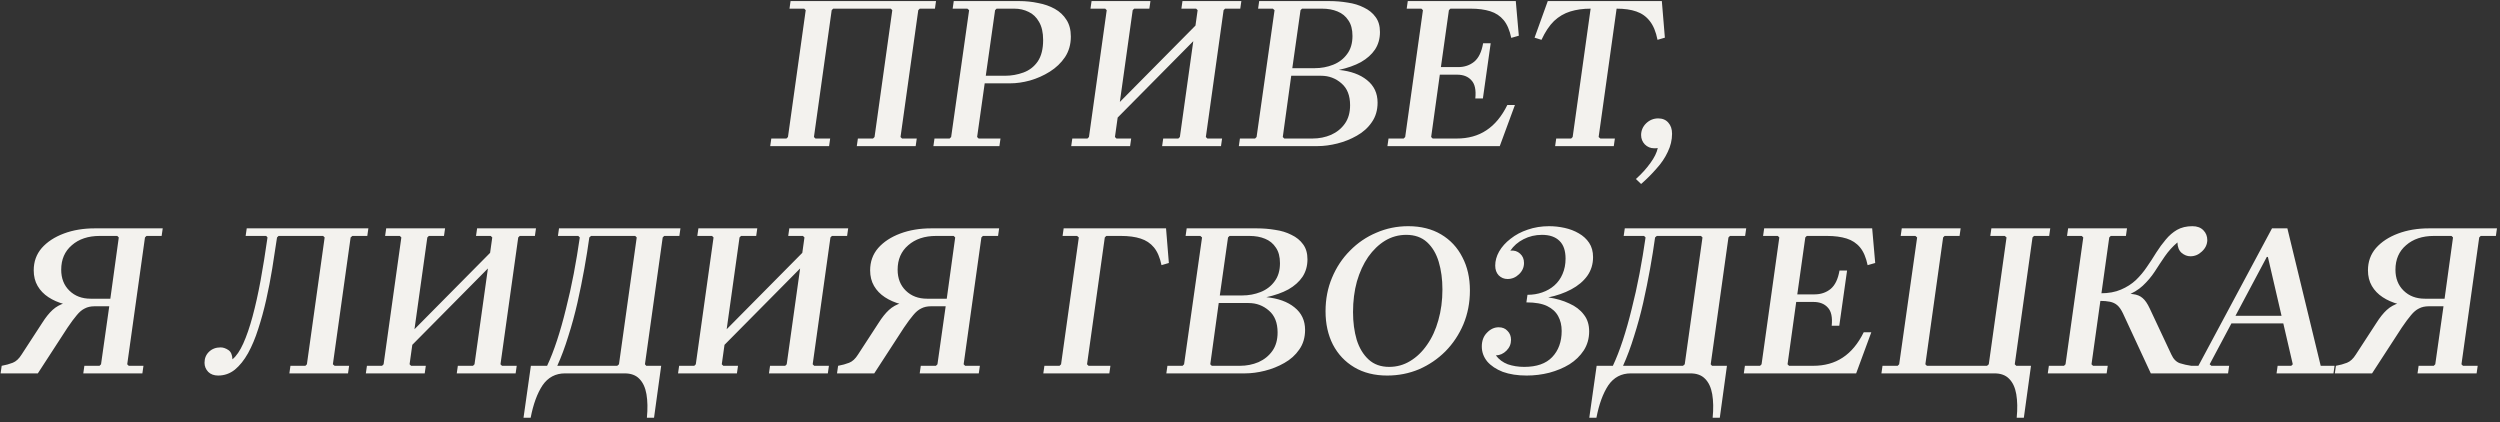 <?xml version="1.0" encoding="UTF-8"?> <svg xmlns="http://www.w3.org/2000/svg" width="462" height="78" viewBox="0 0 462 78" fill="none"><rect x="0" y="0" width="462" height="78" fill="#333333" stroke="none"/> <path d="M150.416 0.2H165.216V1.6H150.416V0.2ZM153.976 1.6L153.696 1.88L150.416 25.32L150.696 25.6H153.416L153.216 27H142.336L142.536 25.6H145.336L145.616 25.32L148.896 1.88L148.616 1.6H145.896L146.096 0.2H156.976L156.776 1.6H153.976ZM169.976 1.6L169.696 1.88L166.416 25.32L166.696 25.6H169.416L169.216 27H158.336L158.536 25.6H161.336L161.616 25.32L164.896 1.88L164.616 1.6H161.896L162.096 0.2H172.976L172.776 1.6H169.976ZM172.492 27L172.692 25.6H175.492L175.772 25.32L179.092 1.88L178.772 1.6H176.052L176.252 0.2H188.372C189.572 0.2 190.732 0.32 191.852 0.56C192.999 0.773 194.025 1.133 194.932 1.64C195.839 2.147 196.559 2.827 197.092 3.68C197.625 4.507 197.892 5.533 197.892 6.76C197.892 8.2 197.532 9.467 196.812 10.56C196.092 11.627 195.159 12.52 194.012 13.24C192.865 13.96 191.639 14.507 190.332 14.88C189.052 15.227 187.839 15.4 186.692 15.4H181.972L180.572 25.32L180.852 25.6H184.892L184.692 27H172.492ZM182.172 14H185.732C186.905 14 188.039 13.8 189.132 13.4C190.225 13 191.105 12.32 191.772 11.36C192.439 10.373 192.772 9.053 192.772 7.4C192.772 6.013 192.519 4.893 192.012 4.04C191.532 3.187 190.892 2.573 190.092 2.2C189.292 1.8 188.412 1.6 187.452 1.6H184.172L183.892 1.88L182.172 14ZM205.441 22.84L205.801 20L221.721 3.92L221.361 6.76L205.441 22.84ZM209.601 1.6L209.321 1.88L206.041 25.32L206.321 25.6H209.041L208.841 27H197.961L198.161 25.6H200.961L201.241 25.32L204.521 1.88L204.241 1.6H201.521L201.721 0.2H212.601L212.401 1.6H209.601ZM226.401 1.6L226.121 1.88L222.841 25.32L223.121 25.6H225.841L225.641 27H214.761L214.961 25.6H217.761L218.041 25.32L221.321 1.88L221.041 1.6H218.321L218.521 0.2H229.401L229.201 1.6H226.401ZM247.417 12.92C249.604 13.133 251.337 13.76 252.617 14.8C253.924 15.84 254.577 17.227 254.577 18.96C254.577 20.373 254.217 21.587 253.497 22.6C252.804 23.613 251.884 24.44 250.737 25.08C249.617 25.72 248.417 26.2 247.137 26.52C245.857 26.84 244.644 27 243.497 27H228.937L229.137 25.6H231.937L232.217 25.32L235.537 1.88L235.217 1.6H232.497L232.697 0.2H245.657C246.831 0.2 247.964 0.293 249.057 0.48C250.177 0.64 251.177 0.947 252.057 1.4C252.964 1.827 253.684 2.413 254.217 3.16C254.751 3.88 255.017 4.8 255.017 5.92C255.017 7.147 254.711 8.227 254.097 9.16C253.484 10.067 252.617 10.84 251.497 11.48C250.377 12.093 249.017 12.573 247.417 12.92ZM240.617 1.6L240.337 1.88L238.817 12.6H242.937C244.164 12.6 245.311 12.387 246.377 11.96C247.444 11.533 248.297 10.88 248.937 10C249.604 9.12 249.937 8 249.937 6.64C249.937 5.44 249.684 4.48 249.177 3.76C248.697 3.013 248.031 2.467 247.177 2.12C246.351 1.773 245.391 1.6 244.297 1.6H240.617ZM242.537 25.6C243.764 25.6 244.911 25.373 245.977 24.92C247.044 24.44 247.897 23.747 248.537 22.84C249.177 21.933 249.497 20.8 249.497 19.44C249.497 17.653 248.964 16.307 247.897 15.4C246.831 14.467 245.577 14 244.137 14H238.617L237.057 25.32L237.337 25.6H242.537ZM278.558 19.4H279.958L277.158 27H256.398L256.598 25.6H259.398L259.678 25.32L262.958 1.88L262.678 1.6H259.958L260.158 0.2H280.118L280.678 6.6L279.278 7C278.985 5.587 278.518 4.493 277.878 3.72C277.238 2.947 276.411 2.4 275.398 2.08C274.385 1.76 273.171 1.6 271.758 1.6H268.038L267.758 1.88L266.278 12.4H269.478C270.625 12.4 271.611 12.067 272.438 11.4C273.265 10.707 273.811 9.573 274.078 8H275.478L274.038 18.2H272.638C272.798 16.627 272.558 15.507 271.918 14.84C271.305 14.147 270.425 13.8 269.278 13.8H266.078L264.478 25.32L264.758 25.6H269.198C271.331 25.6 273.158 25.093 274.678 24.08C276.225 23.067 277.518 21.507 278.558 19.4ZM307.108 0.2L307.668 6.96L306.308 7.36C306.014 5.867 305.534 4.707 304.868 3.88C304.228 3.053 303.401 2.467 302.388 2.12C301.401 1.773 300.188 1.6 298.748 1.6L295.428 25.32L295.748 25.6H298.428L298.228 27H287.388L287.588 25.6H290.348L290.628 25.32L293.948 1.6C292.561 1.6 291.308 1.773 290.188 2.12C289.068 2.467 288.068 3.053 287.188 3.88C286.334 4.707 285.561 5.867 284.868 7.36L283.588 6.96L286.028 0.2H307.108ZM306.437 21.88C307.237 21.88 307.864 22.147 308.317 22.68C308.77 23.187 308.997 23.867 308.997 24.72C308.997 25.867 308.73 26.987 308.197 28.08C307.69 29.173 306.997 30.2 306.117 31.16C305.264 32.147 304.317 33.093 303.277 34L302.317 33.08C303.384 32.12 304.277 31.133 304.997 30.12C305.717 29.133 306.17 28.213 306.357 27.36C306.25 27.387 306.13 27.4 305.997 27.4C305.89 27.4 305.784 27.4 305.677 27.4C305.01 27.4 304.437 27.16 303.957 26.68C303.504 26.2 303.277 25.627 303.277 24.96C303.277 24.133 303.584 23.413 304.197 22.8C304.837 22.187 305.584 21.88 306.437 21.88ZM15.391 69L15.591 67.6H18.391L18.671 67.32L20.191 56.6H15.311C14.111 56.6 12.964 56.467 11.871 56.2C10.777 55.907 9.804 55.48 8.951 54.92C8.097 54.36 7.431 53.667 6.951 52.84C6.471 52.013 6.231 51.053 6.231 49.96C6.231 48.36 6.724 46.987 7.711 45.84C8.724 44.693 10.084 43.8 11.791 43.16C13.497 42.52 15.404 42.2 17.511 42.2H30.071L29.871 43.6H27.071L26.791 43.88L23.511 67.32L23.791 67.6H26.511L26.311 69H15.391ZM0.111 69L0.311 67.6C1.057 67.467 1.737 67.28 2.351 67.04C2.964 66.8 3.511 66.293 3.991 65.52L7.791 59.68C8.431 58.667 9.071 57.867 9.711 57.28C10.351 56.693 11.111 56.267 11.991 56C12.897 55.733 14.044 55.6 15.431 55.6H18.391L17.471 56.6C16.777 56.6 16.177 56.733 15.671 57C15.164 57.24 14.671 57.653 14.191 58.24C13.711 58.8 13.137 59.573 12.471 60.56L6.991 69H0.111ZM16.751 55.2H20.391L21.951 43.88L21.671 43.6H18.431C16.297 43.6 14.577 44.173 13.271 45.32C11.964 46.44 11.311 47.947 11.311 49.84C11.311 51.44 11.817 52.733 12.831 53.72C13.844 54.707 15.151 55.2 16.751 55.2ZM45.395 43.6L45.595 42.2H61.555L61.355 43.6H45.395ZM40.315 69.4C39.542 69.4 38.928 69.173 38.475 68.72C38.022 68.24 37.795 67.68 37.795 67.04C37.795 66.213 38.075 65.533 38.635 65C39.195 64.467 39.902 64.2 40.755 64.2C41.235 64.2 41.715 64.36 42.195 64.68C42.675 65 42.928 65.573 42.955 66.4C43.675 65.813 44.342 64.84 44.955 63.48C45.568 62.12 46.142 60.453 46.675 58.48C47.208 56.507 47.702 54.293 48.155 51.84C48.608 49.36 49.035 46.707 49.435 43.88L49.195 43.6H51.475L51.195 43.88C50.928 45.72 50.635 47.627 50.315 49.6C49.995 51.573 49.622 53.507 49.195 55.4C48.768 57.293 48.275 59.093 47.715 60.8C47.182 62.48 46.555 63.973 45.835 65.28C45.115 66.56 44.302 67.573 43.395 68.32C42.488 69.04 41.462 69.4 40.315 69.4ZM65.115 43.6L64.795 43.88L61.515 67.32L61.835 67.6H64.515L64.315 69H53.475L53.675 67.6H56.435L56.715 67.32L59.995 43.88L59.715 43.6H57.035L57.235 42.2H68.075L67.875 43.6H65.115ZM75.089 64.84L75.449 62L91.369 45.92L91.009 48.76L75.089 64.84ZM79.249 43.6L78.969 43.88L75.689 67.32L75.969 67.6H78.689L78.489 69H67.609L67.809 67.6H70.609L70.889 67.32L74.169 43.88L73.889 43.6H71.169L71.369 42.2H82.249L82.049 43.6H79.249ZM96.049 43.6L95.769 43.88L92.489 67.32L92.769 67.6H95.489L95.289 69H84.409L84.609 67.6H87.409L87.689 67.32L90.969 43.88L90.689 43.6H87.969L88.169 42.2H99.049L98.849 43.6H96.049ZM96.746 77.2L98.106 67.6H101.106C101.746 66.24 102.359 64.667 102.946 62.88C103.532 61.093 104.079 59.16 104.586 57.08C105.119 55 105.599 52.84 106.026 50.6C106.452 48.36 106.826 46.12 107.146 43.88L106.866 43.6H103.106L103.306 42.2H125.746L125.546 43.6H122.746L122.466 43.88L119.186 67.32L119.426 67.6H122.186L120.866 77.2H119.546C119.706 75.547 119.679 74.093 119.466 72.84C119.252 71.613 118.812 70.667 118.146 70C117.506 69.333 116.599 69 115.426 69H104.426C102.666 69 101.279 69.733 100.266 71.2C99.279 72.693 98.546 74.693 98.066 77.2H96.746ZM102.986 67.6H114.066L114.386 67.32L117.666 43.88L117.386 43.6H109.226L108.906 43.88C108.666 45.64 108.359 47.56 107.986 49.64C107.612 51.72 107.186 53.827 106.706 55.96C106.226 58.067 105.666 60.12 105.026 62.12C104.412 64.12 103.732 65.947 102.986 67.6ZM132.784 64.84L133.144 62L149.064 45.92L148.704 48.76L132.784 64.84ZM136.944 43.6L136.664 43.88L133.384 67.32L133.664 67.6H136.384L136.184 69H125.304L125.504 67.6H128.304L128.584 67.32L131.864 43.88L131.584 43.6H128.864L129.064 42.2H139.944L139.744 43.6H136.944ZM153.744 43.6L153.464 43.88L150.184 67.32L150.464 67.6H153.184L152.984 69H142.104L142.304 67.6H145.104L145.384 67.32L148.664 43.88L148.384 43.6H145.664L145.864 42.2H156.744L156.544 43.6H153.744ZM169.961 69L170.161 67.6H172.961L173.241 67.32L174.761 56.6H169.881C168.681 56.6 167.534 56.467 166.441 56.2C165.348 55.907 164.374 55.48 163.521 54.92C162.668 54.36 162.001 53.667 161.521 52.84C161.041 52.013 160.801 51.053 160.801 49.96C160.801 48.36 161.294 46.987 162.281 45.84C163.294 44.693 164.654 43.8 166.361 43.16C168.068 42.52 169.974 42.2 172.081 42.2H184.641L184.441 43.6H181.641L181.361 43.88L178.081 67.32L178.361 67.6H181.081L180.881 69H169.961ZM154.681 69L154.881 67.6C155.628 67.467 156.308 67.28 156.921 67.04C157.534 66.8 158.081 66.293 158.561 65.52L162.361 59.68C163.001 58.667 163.641 57.867 164.281 57.28C164.921 56.693 165.681 56.267 166.561 56C167.468 55.733 168.614 55.6 170.001 55.6H172.961L172.041 56.6C171.348 56.6 170.748 56.733 170.241 57C169.734 57.24 169.241 57.653 168.761 58.24C168.281 58.8 167.708 59.573 167.041 60.56L161.561 69H154.681ZM171.321 55.2H174.961L176.521 43.88L176.241 43.6H173.001C170.868 43.6 169.148 44.173 167.841 45.32C166.534 46.44 165.881 47.947 165.881 49.84C165.881 51.44 166.388 52.733 167.401 53.72C168.414 54.707 169.721 55.2 171.321 55.2ZM192.805 69L193.005 67.6H195.805L196.085 67.32L199.365 43.88L199.045 43.6H196.365L196.565 42.2H215.485L216.005 48.6L214.645 49C214.352 47.587 213.885 46.493 213.245 45.72C212.605 44.947 211.779 44.4 210.765 44.08C209.779 43.76 208.565 43.6 207.125 43.6H204.445L204.165 43.88L200.885 67.32L201.165 67.6H205.205L205.005 69H192.805ZM234.019 54.92C236.205 55.133 237.939 55.76 239.219 56.8C240.525 57.84 241.179 59.227 241.179 60.96C241.179 62.373 240.819 63.587 240.099 64.6C239.405 65.613 238.485 66.44 237.339 67.08C236.219 67.72 235.019 68.2 233.739 68.52C232.459 68.84 231.245 69 230.099 69H215.539L215.739 67.6H218.539L218.819 67.32L222.139 43.88L221.819 43.6H219.099L219.299 42.2H232.259C233.432 42.2 234.565 42.293 235.659 42.48C236.779 42.64 237.779 42.947 238.659 43.4C239.565 43.827 240.285 44.413 240.819 45.16C241.352 45.88 241.619 46.8 241.619 47.92C241.619 49.147 241.312 50.227 240.699 51.16C240.085 52.067 239.219 52.84 238.099 53.48C236.979 54.093 235.619 54.573 234.019 54.92ZM227.219 43.6L226.939 43.88L225.419 54.6H229.539C230.765 54.6 231.912 54.387 232.979 53.96C234.045 53.533 234.899 52.88 235.539 52C236.205 51.12 236.539 50 236.539 48.64C236.539 47.44 236.285 46.48 235.779 45.76C235.299 45.013 234.632 44.467 233.779 44.12C232.952 43.773 231.992 43.6 230.899 43.6H227.219ZM229.139 67.6C230.365 67.6 231.512 67.373 232.579 66.92C233.645 66.44 234.499 65.747 235.139 64.84C235.779 63.933 236.099 62.8 236.099 61.44C236.099 59.653 235.565 58.307 234.499 57.4C233.432 56.467 232.179 56 230.739 56H225.219L223.659 67.32L223.939 67.6H229.139ZM260.24 41.8C262.586 41.8 264.613 42.307 266.32 43.32C268.026 44.333 269.333 45.733 270.24 47.52C271.173 49.28 271.64 51.333 271.64 53.68C271.64 55.92 271.24 58 270.44 59.92C269.64 61.813 268.533 63.48 267.12 64.92C265.706 66.333 264.08 67.44 262.24 68.24C260.4 69.013 258.44 69.4 256.36 69.4C254.013 69.4 251.986 68.893 250.28 67.88C248.573 66.867 247.253 65.467 246.32 63.68C245.413 61.893 244.96 59.84 244.96 57.52C244.96 55.28 245.36 53.213 246.16 51.32C246.96 49.4 248.066 47.733 249.48 46.32C250.893 44.88 252.52 43.773 254.36 43C256.2 42.2 258.16 41.8 260.24 41.8ZM256.72 67.8C258.133 67.8 259.426 67.44 260.6 66.72C261.8 66 262.84 65 263.72 63.72C264.626 62.44 265.32 60.933 265.8 59.2C266.306 57.44 266.56 55.533 266.56 53.48C266.56 51.613 266.333 49.92 265.88 48.4C265.426 46.88 264.706 45.667 263.72 44.76C262.733 43.853 261.453 43.4 259.88 43.4C258.466 43.4 257.16 43.76 255.96 44.48C254.786 45.2 253.746 46.2 252.84 47.48C251.96 48.76 251.266 50.267 250.76 52C250.28 53.733 250.04 55.627 250.04 57.68C250.04 59.547 250.266 61.253 250.72 62.8C251.2 64.32 251.933 65.533 252.92 66.44C253.906 67.347 255.173 67.8 256.72 67.8ZM286.117 54.96C287.584 55.173 288.877 55.547 289.997 56.08C291.144 56.587 292.037 57.267 292.677 58.12C293.344 58.947 293.677 59.987 293.677 61.24C293.677 62.547 293.344 63.72 292.677 64.76C292.01 65.773 291.13 66.627 290.037 67.32C288.944 67.987 287.704 68.507 286.317 68.88C284.957 69.227 283.557 69.4 282.117 69.4C280.437 69.4 278.97 69.173 277.717 68.72C276.49 68.24 275.53 67.6 274.837 66.8C274.17 65.973 273.837 65.053 273.837 64.04C273.837 62.973 274.157 62.12 274.797 61.48C275.437 60.813 276.157 60.48 276.957 60.48C277.65 60.48 278.197 60.707 278.597 61.16C279.024 61.587 279.237 62.133 279.237 62.8C279.237 63.573 278.957 64.24 278.397 64.8C277.837 65.36 277.184 65.653 276.437 65.68C276.997 66.427 277.73 66.973 278.637 67.32C279.57 67.64 280.584 67.8 281.677 67.8C283.97 67.8 285.69 67.2 286.837 66C288.01 64.773 288.597 63.16 288.597 61.16C288.597 60.12 288.384 59.213 287.957 58.44C287.53 57.64 286.85 57.013 285.917 56.56C284.984 56.107 283.704 55.88 282.077 55.88L282.277 54.48C283.264 54.48 284.17 54.333 284.997 54.04C285.85 53.747 286.597 53.32 287.237 52.76C287.904 52.173 288.41 51.467 288.757 50.64C289.13 49.787 289.317 48.84 289.317 47.8C289.317 46.333 288.944 45.24 288.197 44.52C287.45 43.773 286.37 43.4 284.957 43.4C283.73 43.4 282.597 43.667 281.557 44.2C280.517 44.733 279.704 45.44 279.117 46.32C279.837 46.24 280.437 46.427 280.917 46.88C281.397 47.307 281.637 47.88 281.637 48.6C281.637 49.4 281.33 50.093 280.717 50.68C280.104 51.267 279.397 51.56 278.597 51.56C277.957 51.56 277.41 51.333 276.957 50.88C276.53 50.427 276.317 49.827 276.317 49.08C276.317 48.2 276.557 47.333 277.037 46.48C277.544 45.6 278.25 44.813 279.157 44.12C280.064 43.4 281.117 42.84 282.317 42.44C283.544 42.013 284.864 41.8 286.277 41.8C287.237 41.8 288.197 41.907 289.157 42.12C290.117 42.333 290.984 42.667 291.757 43.12C292.557 43.573 293.197 44.16 293.677 44.88C294.157 45.6 294.397 46.48 294.397 47.52C294.397 48.827 294.037 49.987 293.317 51C292.597 51.987 291.61 52.813 290.357 53.48C289.104 54.147 287.69 54.64 286.117 54.96ZM293.699 77.2L295.059 67.6H298.059C298.699 66.24 299.312 64.667 299.899 62.88C300.485 61.093 301.032 59.16 301.539 57.08C302.072 55 302.552 52.84 302.979 50.6C303.405 48.36 303.779 46.12 304.099 43.88L303.819 43.6H300.059L300.259 42.2H322.699L322.499 43.6H319.699L319.419 43.88L316.139 67.32L316.379 67.6H319.139L317.819 77.2H316.499C316.659 75.547 316.632 74.093 316.419 72.84C316.205 71.613 315.765 70.667 315.099 70C314.459 69.333 313.552 69 312.379 69H301.379C299.619 69 298.232 69.733 297.219 71.2C296.232 72.693 295.499 74.693 295.019 77.2H293.699ZM299.939 67.6H311.019L311.339 67.32L314.619 43.88L314.339 43.6H306.179L305.859 43.88C305.619 45.64 305.312 47.56 304.939 49.64C304.565 51.72 304.139 53.827 303.659 55.96C303.179 58.067 302.619 60.12 301.979 62.12C301.365 64.12 300.685 65.947 299.939 67.6ZM344.418 61.4H345.818L343.018 69H322.258L322.458 67.6H325.258L325.538 67.32L328.818 43.88L328.538 43.6H325.818L326.018 42.2H345.978L346.538 48.6L345.138 49C344.844 47.587 344.378 46.493 343.738 45.72C343.098 44.947 342.271 44.4 341.258 44.08C340.244 43.76 339.031 43.6 337.618 43.6H333.898L333.618 43.88L332.138 54.4H335.338C336.484 54.4 337.471 54.067 338.298 53.4C339.124 52.707 339.671 51.573 339.938 50H341.338L339.898 60.2H338.498C338.658 58.627 338.418 57.507 337.778 56.84C337.164 56.147 336.284 55.8 335.138 55.8H331.938L330.338 67.32L330.618 67.6H335.058C337.191 67.6 339.018 67.093 340.538 66.08C342.084 65.067 343.378 63.507 344.418 61.4ZM347.687 69L347.887 67.6H350.687L350.967 67.32L354.287 43.88L353.967 43.6H351.247L351.447 42.2H362.327L362.127 43.6H359.367L359.087 43.88L355.807 67.32L356.087 67.6H367.207L367.527 67.32L370.807 43.88L370.487 43.6H367.807L368.007 42.2H378.887L378.687 43.6H375.887L375.607 43.88L372.327 67.32L372.607 67.6H375.327L375.127 69H347.687ZM368.767 67.6H375.327L374.007 77.2H372.687C372.847 75.547 372.821 74.093 372.607 72.84C372.394 71.613 371.954 70.667 371.287 70C370.647 69.333 369.741 69 368.567 69L368.767 67.6ZM378.429 69L378.629 67.6H381.429L381.709 67.32L384.989 43.88L384.709 43.6H381.989L382.189 42.2H393.069L392.869 43.6H390.069L389.789 43.88L386.509 67.32L386.789 67.6H389.509L389.309 69H378.429ZM397.469 69L392.309 57.88C391.989 57.213 391.643 56.72 391.269 56.4C390.896 56.08 390.443 55.867 389.909 55.76C389.403 55.653 388.763 55.6 387.989 55.6L388.189 54.2H391.269C392.496 54.2 393.469 54.253 394.189 54.36C394.909 54.44 395.496 54.68 395.949 55.08C396.403 55.453 396.843 56.093 397.269 57L401.269 65.52C401.643 66.347 402.163 66.88 402.829 67.12C403.496 67.333 404.203 67.493 404.949 67.6L404.749 69H397.469ZM388.029 55.4L388.189 54.2C389.656 54.2 390.909 53.973 391.949 53.52C393.016 53.067 393.936 52.48 394.709 51.76C395.483 51.013 396.163 50.2 396.749 49.32C397.363 48.44 397.936 47.56 398.469 46.68C399.029 45.8 399.616 45 400.229 44.28C400.843 43.533 401.536 42.933 402.309 42.48C403.109 42.027 404.056 41.8 405.149 41.8C406.029 41.8 406.709 42.053 407.189 42.56C407.669 43.04 407.909 43.653 407.909 44.4C407.883 45.2 407.549 45.893 406.909 46.48C406.296 47.067 405.589 47.36 404.789 47.36C404.203 47.36 403.656 47.147 403.149 46.72C402.669 46.293 402.416 45.653 402.389 44.8C401.509 45.547 400.736 46.4 400.069 47.36C399.429 48.293 398.803 49.24 398.189 50.2C397.576 51.133 396.843 52 395.989 52.8C395.163 53.573 394.109 54.2 392.829 54.68C391.576 55.16 389.976 55.4 388.029 55.4ZM411.746 69H403.746L403.946 67.6H406.266L419.866 42.2H422.706L428.866 67.6H431.426L431.226 69H420.706L420.906 67.6H423.426L423.706 67.32L419.106 47.48H418.906L408.346 67.32L408.666 67.6H411.946L411.746 69ZM411.786 58.36H424.826L424.626 59.76H411.586L411.786 58.36ZM446.758 69L446.958 67.6H449.758L450.038 67.32L451.558 56.6H446.678C445.478 56.6 444.331 56.467 443.238 56.2C442.144 55.907 441.171 55.48 440.318 54.92C439.464 54.36 438.798 53.667 438.318 52.84C437.838 52.013 437.598 51.053 437.598 49.96C437.598 48.36 438.091 46.987 439.078 45.84C440.091 44.693 441.451 43.8 443.158 43.16C444.864 42.52 446.771 42.2 448.878 42.2H461.438L461.238 43.6H458.438L458.158 43.88L454.878 67.32L455.158 67.6H457.878L457.678 69H446.758ZM431.478 69L431.678 67.6C432.424 67.467 433.104 67.28 433.718 67.04C434.331 66.8 434.878 66.293 435.358 65.52L439.158 59.68C439.798 58.667 440.438 57.867 441.078 57.28C441.718 56.693 442.478 56.267 443.358 56C444.264 55.733 445.411 55.6 446.798 55.6H449.758L448.838 56.6C448.144 56.6 447.544 56.733 447.038 57C446.531 57.24 446.038 57.653 445.558 58.24C445.078 58.8 444.504 59.573 443.838 60.56L438.358 69H431.478ZM448.118 55.2H451.758L453.318 43.88L453.038 43.6H449.798C447.664 43.6 445.944 44.173 444.638 45.32C443.331 46.44 442.678 47.947 442.678 49.84C442.678 51.44 443.184 52.733 444.198 53.72C445.211 54.707 446.518 55.2 448.118 55.2Z" fill="#F3F2EE"></path> </svg> 